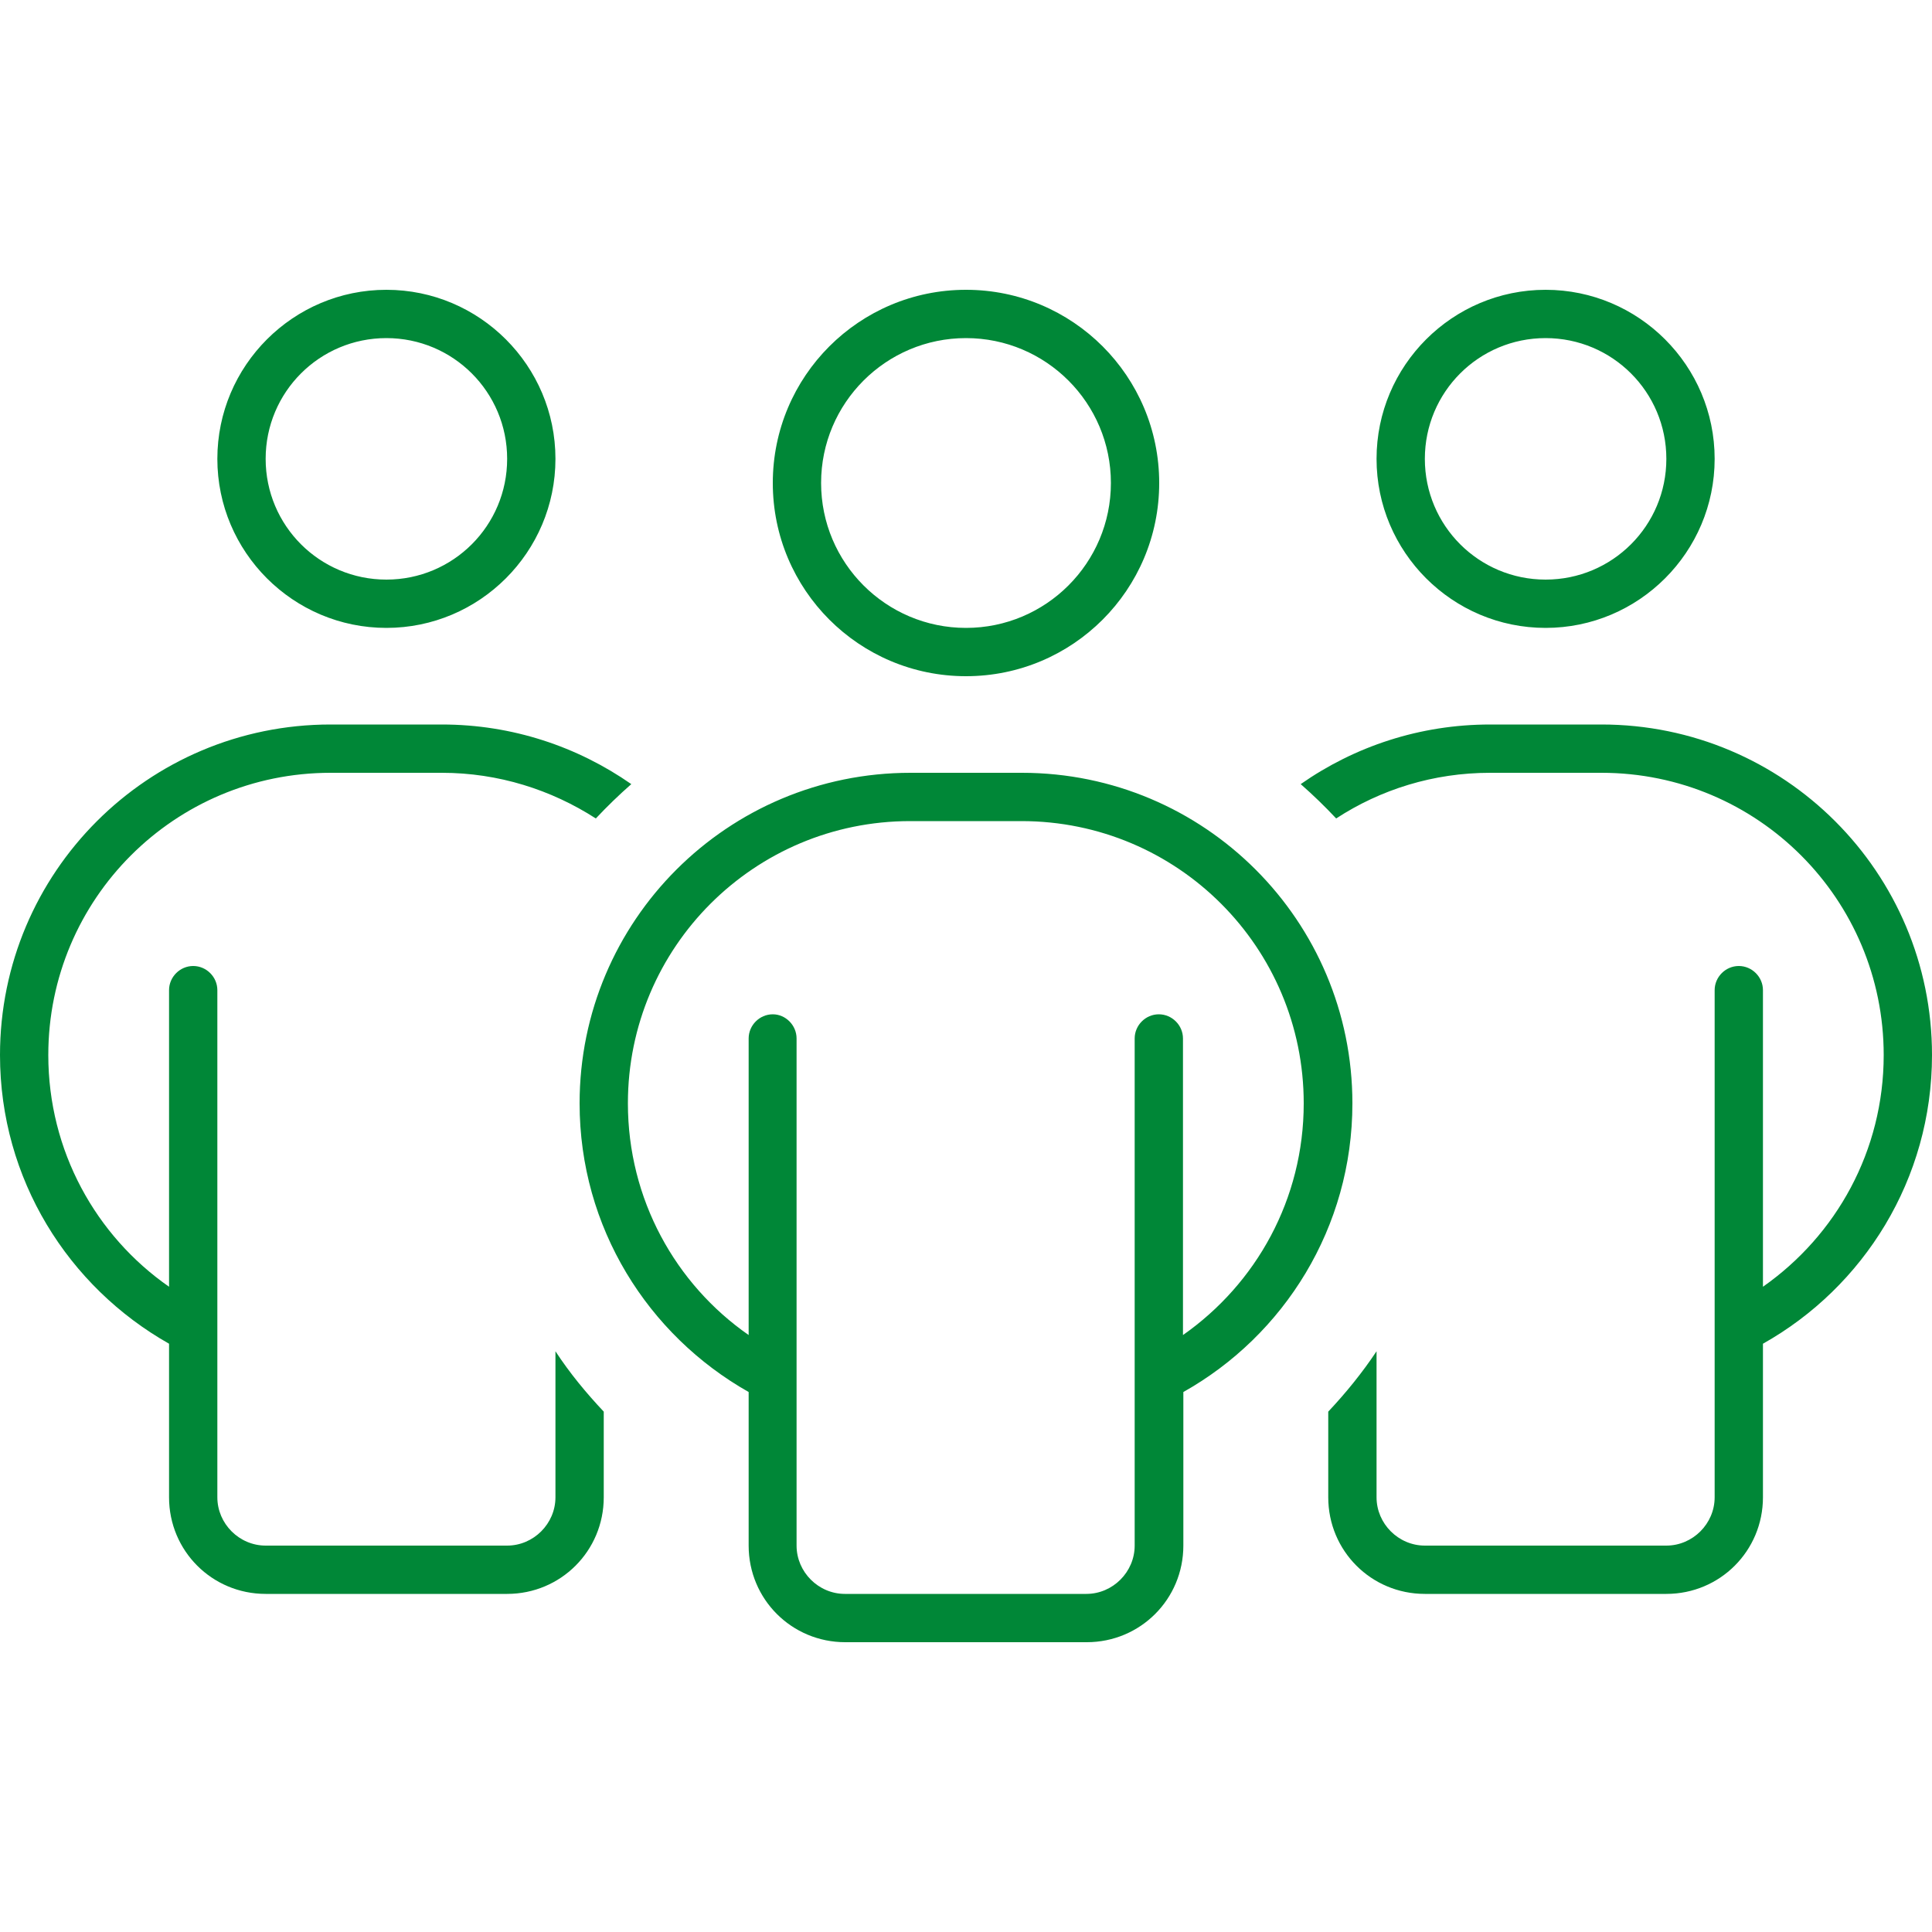 <?xml version="1.0" encoding="UTF-8"?>
<svg xmlns="http://www.w3.org/2000/svg" xmlns:xlink="http://www.w3.org/1999/xlink" version="1.1" id="Ebene_1" x="0px" y="0px" viewBox="0 0 512 512" style="enable-background:new 0 0 512 512;" xml:space="preserve">
<style type="text/css">
	.st0{fill:#008737;}
</style>
<path class="st0" d="M70.4,121.6c0-17.7,14.3-32,32-32s32,14.3,32,32s-14.3,32-32,32S70.4,139.3,70.4,121.6z M147.2,121.6  c0-24.7-20.1-44.8-44.8-44.8s-44.8,20.1-44.8,44.8s20.1,44.8,44.8,44.8S147.2,146.3,147.2,121.6z M377.6,121.6c0-17.7,14.3-32,32-32  c17.7,0,32,14.3,32,32s-14.3,32-32,32C391.9,153.6,377.6,139.3,377.6,121.6z M454.4,121.6c0-24.7-20.1-44.8-44.8-44.8  c-24.7,0-44.8,20.1-44.8,44.8s20.1,44.8,44.8,44.8C434.3,166.4,454.4,146.3,454.4,121.6z M51.2,256c-3.5,0-6.4,2.9-6.4,6.4V341  c-19.4-13.5-32-36-32-61.4c0-41.4,33.5-74.8,74.8-74.8h29.5c15,0,29,4.5,40.8,12.1c3-3.2,6.1-6.2,9.4-9.1  c-14.2-9.9-31.5-15.8-50.2-15.8H87.6C39.2,192,0,231.2,0,279.6c0,32.9,18.1,61.4,44.8,76.5v40.7c0,14.2,11.4,25.6,25.6,25.6h64  c14.2,0,25.6-11.4,25.6-25.6v-22.7c-4.7-5-9-10.2-12.8-16v38.7c0,7-5.8,12.8-12.8,12.8h-64c-7,0-12.8-5.8-12.8-12.8V262.4  C57.6,258.9,54.7,256,51.2,256z M352,396.8c0,14.2,11.4,25.6,25.6,25.6h64c14.2,0,25.6-11.4,25.6-25.6v-40.7  c26.7-15,44.8-43.6,44.8-76.5c0-48.4-39.2-87.6-87.6-87.6h-29.5c-18.6,0-35.9,5.8-50.2,15.8c3.3,2.9,6.4,5.9,9.4,9.1  c11.8-7.7,25.8-12.1,40.8-12.1h29.5c41.4,0,74.8,33.5,74.8,74.8c0,25.4-12.6,47.8-32,61.4v-78.6c0-3.5-2.9-6.4-6.4-6.4  s-6.4,2.9-6.4,6.4v134.4c0,7-5.8,12.8-12.8,12.8h-64c-7,0-12.8-5.8-12.8-12.8v-38.7c-3.8,5.7-8.1,11-12.8,16V396.8z M217.6,128  c0-21.2,17.2-38.4,38.4-38.4s38.4,17.2,38.4,38.4s-17.2,38.4-38.4,38.4S217.6,149.2,217.6,128z M307.2,128  c0-28.3-22.9-51.2-51.2-51.2s-51.2,22.9-51.2,51.2s22.9,51.2,51.2,51.2S307.2,156.3,307.2,128z M204.8,268.8c-3.5,0-6.4,2.9-6.4,6.4  v78.6c-19.4-13.5-32-36-32-61.4c0-41.4,33.5-74.8,74.8-74.8h29.5c41.4,0,74.8,33.5,74.8,74.8c0,25.4-12.6,47.8-32,61.4v-78.6  c0-3.5-2.9-6.4-6.4-6.4s-6.4,2.9-6.4,6.4v134.4c0,7-5.8,12.8-12.8,12.8h-64c-7,0-12.8-5.8-12.8-12.8V275.2  C211.1,271.7,208.2,268.8,204.8,268.8L204.8,268.8z M198.4,368.9v40.7c0,14.2,11.4,25.6,25.6,25.6h64c14.2,0,25.6-11.4,25.6-25.6  v-40.7c26.7-15,44.8-43.6,44.8-76.5c0-48.4-39.2-87.6-87.6-87.6h-29.5c-48.5,0-87.7,39.2-87.7,87.6  C153.6,325.3,171.7,353.8,198.4,368.9z"></path>
</svg>
